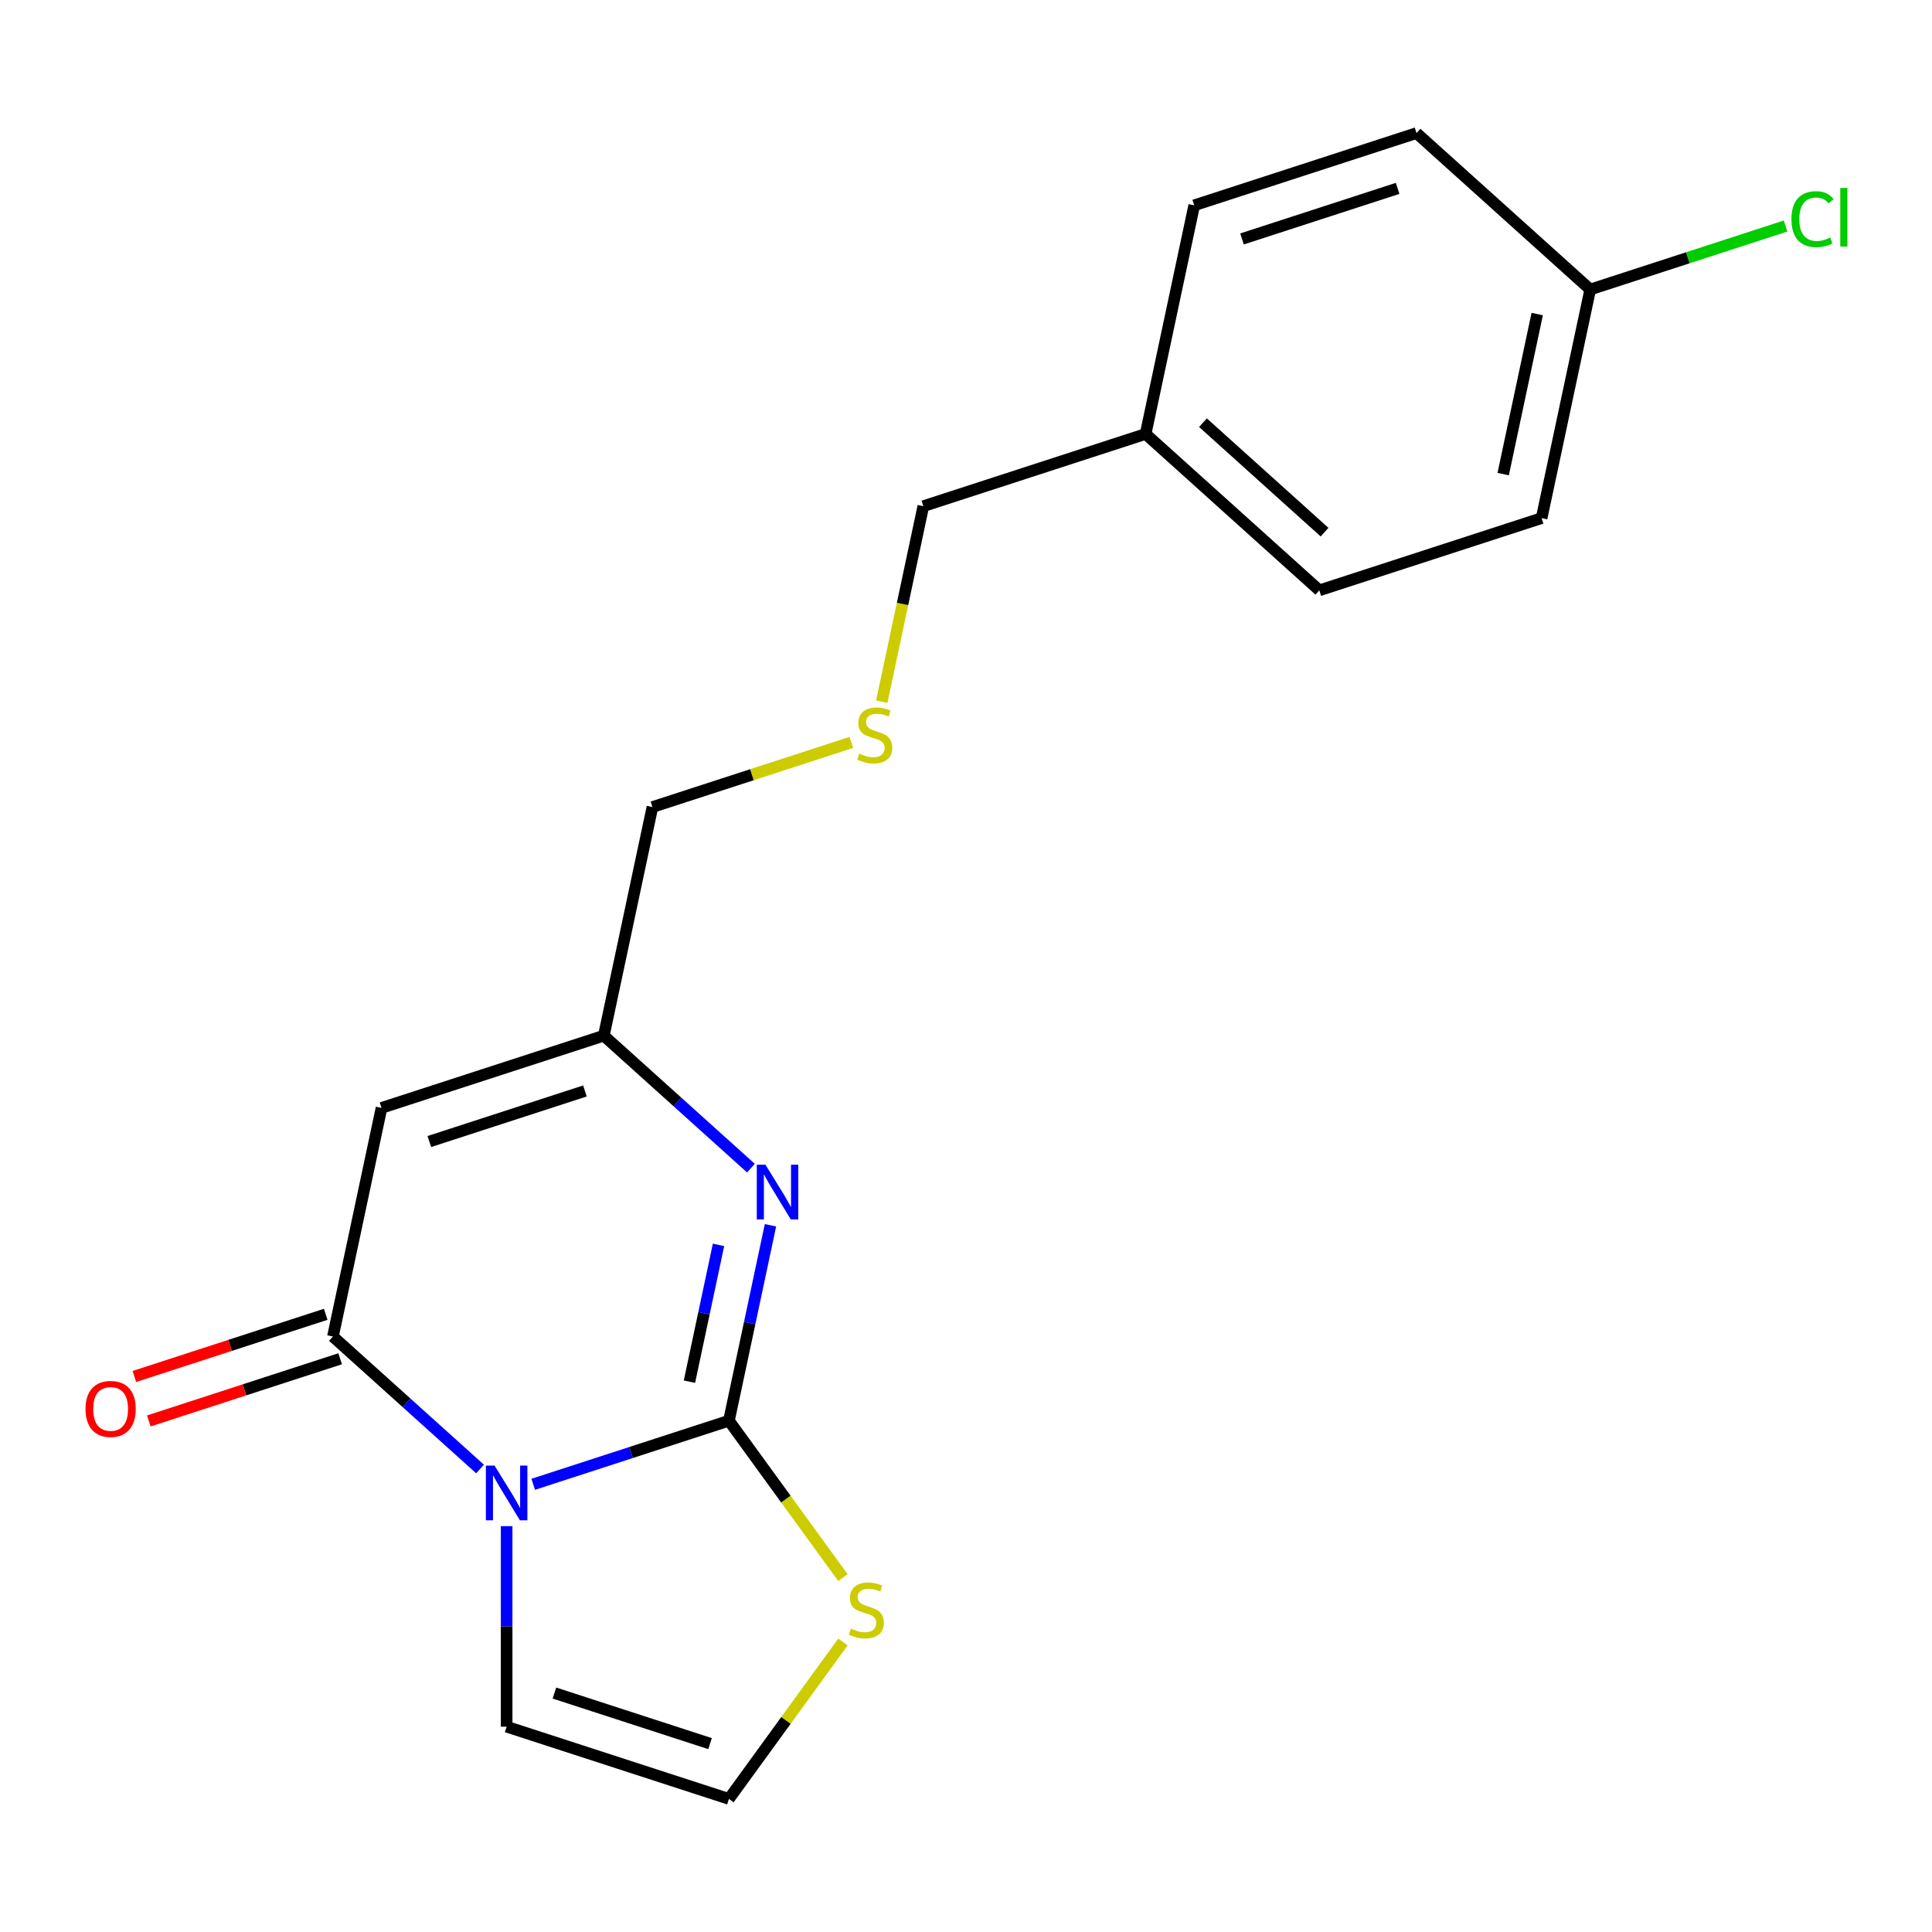 <?xml version='1.0' encoding='iso-8859-1'?>
<svg version='1.1' baseProfile='full'
              xmlns='http://www.w3.org/2000/svg'
                      xmlns:rdkit='http://www.rdkit.org/xml'
                      xmlns:xlink='http://www.w3.org/1999/xlink'
                  xml:space='preserve'
width='1000px' height='1000px' viewBox='0 0 1000 1000'>
<!-- END OF HEADER -->
<rect style='opacity:1.0;fill:#FFFFFF;stroke:none' width='1000' height='1000' x='0' y='0'> </rect>
<path class='bond-0' d='M 275.997,768.272 L 326.646,751.815' style='fill:none;fill-rule:evenodd;stroke:#0000FF;stroke-width:6px;stroke-linecap:butt;stroke-linejoin:miter;stroke-opacity:1' />
<path class='bond-0' d='M 326.646,751.815 L 377.295,735.358' style='fill:none;fill-rule:evenodd;stroke:#000000;stroke-width:6px;stroke-linecap:butt;stroke-linejoin:miter;stroke-opacity:1' />
<path class='bond-1' d='M 248.468,760.351 L 210.396,726.07' style='fill:none;fill-rule:evenodd;stroke:#0000FF;stroke-width:6px;stroke-linecap:butt;stroke-linejoin:miter;stroke-opacity:1' />
<path class='bond-1' d='M 210.396,726.07 L 172.324,691.79' style='fill:none;fill-rule:evenodd;stroke:#000000;stroke-width:6px;stroke-linecap:butt;stroke-linejoin:miter;stroke-opacity:1' />
<path class='bond-6' d='M 262.233,789.929 L 262.233,841.828' style='fill:none;fill-rule:evenodd;stroke:#0000FF;stroke-width:6px;stroke-linecap:butt;stroke-linejoin:miter;stroke-opacity:1' />
<path class='bond-6' d='M 262.233,841.828 L 262.233,893.728' style='fill:none;fill-rule:evenodd;stroke:#000000;stroke-width:6px;stroke-linecap:butt;stroke-linejoin:miter;stroke-opacity:1' />
<path class='bond-2' d='M 377.295,735.358 L 388.046,684.78' style='fill:none;fill-rule:evenodd;stroke:#000000;stroke-width:6px;stroke-linecap:butt;stroke-linejoin:miter;stroke-opacity:1' />
<path class='bond-2' d='M 388.046,684.78 L 398.796,634.203' style='fill:none;fill-rule:evenodd;stroke:#0000FF;stroke-width:6px;stroke-linecap:butt;stroke-linejoin:miter;stroke-opacity:1' />
<path class='bond-2' d='M 356.852,715.154 L 364.378,679.75' style='fill:none;fill-rule:evenodd;stroke:#000000;stroke-width:6px;stroke-linecap:butt;stroke-linejoin:miter;stroke-opacity:1' />
<path class='bond-2' d='M 364.378,679.75 L 371.903,644.345' style='fill:none;fill-rule:evenodd;stroke:#0000FF;stroke-width:6px;stroke-linecap:butt;stroke-linejoin:miter;stroke-opacity:1' />
<path class='bond-5' d='M 377.295,735.358 L 406.799,775.967' style='fill:none;fill-rule:evenodd;stroke:#000000;stroke-width:6px;stroke-linecap:butt;stroke-linejoin:miter;stroke-opacity:1' />
<path class='bond-5' d='M 406.799,775.967 L 436.303,816.576' style='fill:none;fill-rule:evenodd;stroke:#CCCC00;stroke-width:6px;stroke-linecap:butt;stroke-linejoin:miter;stroke-opacity:1' />
<path class='bond-3' d='M 172.324,691.79 L 197.478,573.45' style='fill:none;fill-rule:evenodd;stroke:#000000;stroke-width:6px;stroke-linecap:butt;stroke-linejoin:miter;stroke-opacity:1' />
<path class='bond-8' d='M 168.586,680.284 L 119.067,696.374' style='fill:none;fill-rule:evenodd;stroke:#000000;stroke-width:6px;stroke-linecap:butt;stroke-linejoin:miter;stroke-opacity:1' />
<path class='bond-8' d='M 119.067,696.374 L 69.548,712.463' style='fill:none;fill-rule:evenodd;stroke:#FF0000;stroke-width:6px;stroke-linecap:butt;stroke-linejoin:miter;stroke-opacity:1' />
<path class='bond-8' d='M 176.063,703.297 L 126.544,719.386' style='fill:none;fill-rule:evenodd;stroke:#000000;stroke-width:6px;stroke-linecap:butt;stroke-linejoin:miter;stroke-opacity:1' />
<path class='bond-8' d='M 126.544,719.386 L 77.025,735.476' style='fill:none;fill-rule:evenodd;stroke:#FF0000;stroke-width:6px;stroke-linecap:butt;stroke-linejoin:miter;stroke-opacity:1' />
<path class='bond-20' d='M 388.684,604.624 L 350.613,570.344' style='fill:none;fill-rule:evenodd;stroke:#0000FF;stroke-width:6px;stroke-linecap:butt;stroke-linejoin:miter;stroke-opacity:1' />
<path class='bond-20' d='M 350.613,570.344 L 312.541,536.064' style='fill:none;fill-rule:evenodd;stroke:#000000;stroke-width:6px;stroke-linecap:butt;stroke-linejoin:miter;stroke-opacity:1' />
<path class='bond-4' d='M 197.478,573.45 L 312.541,536.064' style='fill:none;fill-rule:evenodd;stroke:#000000;stroke-width:6px;stroke-linecap:butt;stroke-linejoin:miter;stroke-opacity:1' />
<path class='bond-4' d='M 222.215,590.855 L 302.758,564.685' style='fill:none;fill-rule:evenodd;stroke:#000000;stroke-width:6px;stroke-linecap:butt;stroke-linejoin:miter;stroke-opacity:1' />
<path class='bond-11' d='M 312.541,536.064 L 337.695,417.724' style='fill:none;fill-rule:evenodd;stroke:#000000;stroke-width:6px;stroke-linecap:butt;stroke-linejoin:miter;stroke-opacity:1' />
<path class='bond-19' d='M 436.303,849.897 L 406.799,890.505' style='fill:none;fill-rule:evenodd;stroke:#CCCC00;stroke-width:6px;stroke-linecap:butt;stroke-linejoin:miter;stroke-opacity:1' />
<path class='bond-19' d='M 406.799,890.505 L 377.295,931.114' style='fill:none;fill-rule:evenodd;stroke:#000000;stroke-width:6px;stroke-linecap:butt;stroke-linejoin:miter;stroke-opacity:1' />
<path class='bond-7' d='M 262.233,893.728 L 377.295,931.114' style='fill:none;fill-rule:evenodd;stroke:#000000;stroke-width:6px;stroke-linecap:butt;stroke-linejoin:miter;stroke-opacity:1' />
<path class='bond-7' d='M 286.969,876.323 L 367.513,902.494' style='fill:none;fill-rule:evenodd;stroke:#000000;stroke-width:6px;stroke-linecap:butt;stroke-linejoin:miter;stroke-opacity:1' />
<path class='bond-9' d='M 440.652,384.271 L 389.173,400.998' style='fill:none;fill-rule:evenodd;stroke:#CCCC00;stroke-width:6px;stroke-linecap:butt;stroke-linejoin:miter;stroke-opacity:1' />
<path class='bond-9' d='M 389.173,400.998 L 337.695,417.724' style='fill:none;fill-rule:evenodd;stroke:#000000;stroke-width:6px;stroke-linecap:butt;stroke-linejoin:miter;stroke-opacity:1' />
<path class='bond-18' d='M 456.401,363.193 L 467.156,312.596' style='fill:none;fill-rule:evenodd;stroke:#CCCC00;stroke-width:6px;stroke-linecap:butt;stroke-linejoin:miter;stroke-opacity:1' />
<path class='bond-18' d='M 467.156,312.596 L 477.911,261.998' style='fill:none;fill-rule:evenodd;stroke:#000000;stroke-width:6px;stroke-linecap:butt;stroke-linejoin:miter;stroke-opacity:1' />
<path class='bond-10' d='M 823.098,149.84 L 797.944,268.18' style='fill:none;fill-rule:evenodd;stroke:#000000;stroke-width:6px;stroke-linecap:butt;stroke-linejoin:miter;stroke-opacity:1' />
<path class='bond-10' d='M 795.657,162.56 L 778.049,245.398' style='fill:none;fill-rule:evenodd;stroke:#000000;stroke-width:6px;stroke-linecap:butt;stroke-linejoin:miter;stroke-opacity:1' />
<path class='bond-13' d='M 823.098,149.84 L 873.657,133.412' style='fill:none;fill-rule:evenodd;stroke:#000000;stroke-width:6px;stroke-linecap:butt;stroke-linejoin:miter;stroke-opacity:1' />
<path class='bond-13' d='M 873.657,133.412 L 924.216,116.985' style='fill:none;fill-rule:evenodd;stroke:#00CC00;stroke-width:6px;stroke-linecap:butt;stroke-linejoin:miter;stroke-opacity:1' />
<path class='bond-21' d='M 823.098,149.84 L 733.19,68.886' style='fill:none;fill-rule:evenodd;stroke:#000000;stroke-width:6px;stroke-linecap:butt;stroke-linejoin:miter;stroke-opacity:1' />
<path class='bond-12' d='M 592.973,224.612 L 477.911,261.998' style='fill:none;fill-rule:evenodd;stroke:#000000;stroke-width:6px;stroke-linecap:butt;stroke-linejoin:miter;stroke-opacity:1' />
<path class='bond-16' d='M 592.973,224.612 L 618.127,106.272' style='fill:none;fill-rule:evenodd;stroke:#000000;stroke-width:6px;stroke-linecap:butt;stroke-linejoin:miter;stroke-opacity:1' />
<path class='bond-17' d='M 592.973,224.612 L 682.882,305.566' style='fill:none;fill-rule:evenodd;stroke:#000000;stroke-width:6px;stroke-linecap:butt;stroke-linejoin:miter;stroke-opacity:1' />
<path class='bond-17' d='M 622.65,218.773 L 685.586,275.441' style='fill:none;fill-rule:evenodd;stroke:#000000;stroke-width:6px;stroke-linecap:butt;stroke-linejoin:miter;stroke-opacity:1' />
<path class='bond-14' d='M 797.944,268.18 L 682.882,305.566' style='fill:none;fill-rule:evenodd;stroke:#000000;stroke-width:6px;stroke-linecap:butt;stroke-linejoin:miter;stroke-opacity:1' />
<path class='bond-15' d='M 733.19,68.886 L 618.127,106.272' style='fill:none;fill-rule:evenodd;stroke:#000000;stroke-width:6px;stroke-linecap:butt;stroke-linejoin:miter;stroke-opacity:1' />
<path class='bond-15' d='M 723.408,97.506 L 642.864,123.677' style='fill:none;fill-rule:evenodd;stroke:#000000;stroke-width:6px;stroke-linecap:butt;stroke-linejoin:miter;stroke-opacity:1' />
<path  class='atom-0' d='M 255.973 758.584
L 265.253 773.584
Q 266.173 775.064, 267.653 777.744
Q 269.133 780.424, 269.213 780.584
L 269.213 758.584
L 272.973 758.584
L 272.973 786.904
L 269.093 786.904
L 259.133 770.504
Q 257.973 768.584, 256.733 766.384
Q 255.533 764.184, 255.173 763.504
L 255.173 786.904
L 251.493 786.904
L 251.493 758.584
L 255.973 758.584
' fill='#0000FF'/>
<path  class='atom-3' d='M 396.189 602.858
L 405.469 617.858
Q 406.389 619.338, 407.869 622.018
Q 409.349 624.698, 409.429 624.858
L 409.429 602.858
L 413.189 602.858
L 413.189 631.178
L 409.309 631.178
L 399.349 614.778
Q 398.189 612.858, 396.949 610.658
Q 395.749 608.458, 395.389 607.778
L 395.389 631.178
L 391.709 631.178
L 391.709 602.858
L 396.189 602.858
' fill='#0000FF'/>
<path  class='atom-6' d='M 440.408 842.956
Q 440.728 843.076, 442.048 843.636
Q 443.368 844.196, 444.808 844.556
Q 446.288 844.876, 447.728 844.876
Q 450.408 844.876, 451.968 843.596
Q 453.528 842.276, 453.528 839.996
Q 453.528 838.436, 452.728 837.476
Q 451.968 836.516, 450.768 835.996
Q 449.568 835.476, 447.568 834.876
Q 445.048 834.116, 443.528 833.396
Q 442.048 832.676, 440.968 831.156
Q 439.928 829.636, 439.928 827.076
Q 439.928 823.516, 442.328 821.316
Q 444.768 819.116, 449.568 819.116
Q 452.848 819.116, 456.568 820.676
L 455.648 823.756
Q 452.248 822.356, 449.688 822.356
Q 446.928 822.356, 445.408 823.516
Q 443.888 824.636, 443.928 826.596
Q 443.928 828.116, 444.688 829.036
Q 445.488 829.956, 446.608 830.476
Q 447.768 830.996, 449.688 831.596
Q 452.248 832.396, 453.768 833.196
Q 455.288 833.996, 456.368 835.636
Q 457.488 837.236, 457.488 839.996
Q 457.488 843.916, 454.848 846.036
Q 452.248 848.116, 447.888 848.116
Q 445.368 848.116, 443.448 847.556
Q 441.568 847.036, 439.328 846.116
L 440.408 842.956
' fill='#CCCC00'/>
<path  class='atom-9' d='M 44.262 729.256
Q 44.262 722.456, 47.622 718.656
Q 50.982 714.856, 57.262 714.856
Q 63.542 714.856, 66.902 718.656
Q 70.262 722.456, 70.262 729.256
Q 70.262 736.136, 66.862 740.056
Q 63.462 743.936, 57.262 743.936
Q 51.022 743.936, 47.622 740.056
Q 44.262 736.176, 44.262 729.256
M 57.262 740.736
Q 61.582 740.736, 63.902 737.856
Q 66.262 734.936, 66.262 729.256
Q 66.262 723.696, 63.902 720.896
Q 61.582 718.056, 57.262 718.056
Q 52.942 718.056, 50.582 720.856
Q 48.262 723.656, 48.262 729.256
Q 48.262 734.976, 50.582 737.856
Q 52.942 740.736, 57.262 740.736
' fill='#FF0000'/>
<path  class='atom-10' d='M 444.757 390.058
Q 445.077 390.178, 446.397 390.738
Q 447.717 391.298, 449.157 391.658
Q 450.637 391.978, 452.077 391.978
Q 454.757 391.978, 456.317 390.698
Q 457.877 389.378, 457.877 387.098
Q 457.877 385.538, 457.077 384.578
Q 456.317 383.618, 455.117 383.098
Q 453.917 382.578, 451.917 381.978
Q 449.397 381.218, 447.877 380.498
Q 446.397 379.778, 445.317 378.258
Q 444.277 376.738, 444.277 374.178
Q 444.277 370.618, 446.677 368.418
Q 449.117 366.218, 453.917 366.218
Q 457.197 366.218, 460.917 367.778
L 459.997 370.858
Q 456.597 369.458, 454.037 369.458
Q 451.277 369.458, 449.757 370.618
Q 448.237 371.738, 448.277 373.698
Q 448.277 375.218, 449.037 376.138
Q 449.837 377.058, 450.957 377.578
Q 452.117 378.098, 454.037 378.698
Q 456.597 379.498, 458.117 380.298
Q 459.637 381.098, 460.717 382.738
Q 461.837 384.338, 461.837 387.098
Q 461.837 391.018, 459.197 393.138
Q 456.597 395.218, 452.237 395.218
Q 449.717 395.218, 447.797 394.658
Q 445.917 394.138, 443.677 393.218
L 444.757 390.058
' fill='#CCCC00'/>
<path  class='atom-14' d='M 927.241 113.434
Q 927.241 106.394, 930.521 102.714
Q 933.841 98.994, 940.121 98.994
Q 945.961 98.994, 949.081 103.114
L 946.441 105.274
Q 944.161 102.274, 940.121 102.274
Q 935.841 102.274, 933.561 105.154
Q 931.321 107.994, 931.321 113.434
Q 931.321 119.034, 933.641 121.914
Q 936.001 124.794, 940.561 124.794
Q 943.681 124.794, 947.321 122.914
L 948.441 125.914
Q 946.961 126.874, 944.721 127.434
Q 942.481 127.994, 940.001 127.994
Q 933.841 127.994, 930.521 124.234
Q 927.241 120.474, 927.241 113.434
' fill='#00CC00'/>
<path  class='atom-14' d='M 952.521 97.274
L 956.201 97.274
L 956.201 127.634
L 952.521 127.634
L 952.521 97.274
' fill='#00CC00'/>
</svg>
